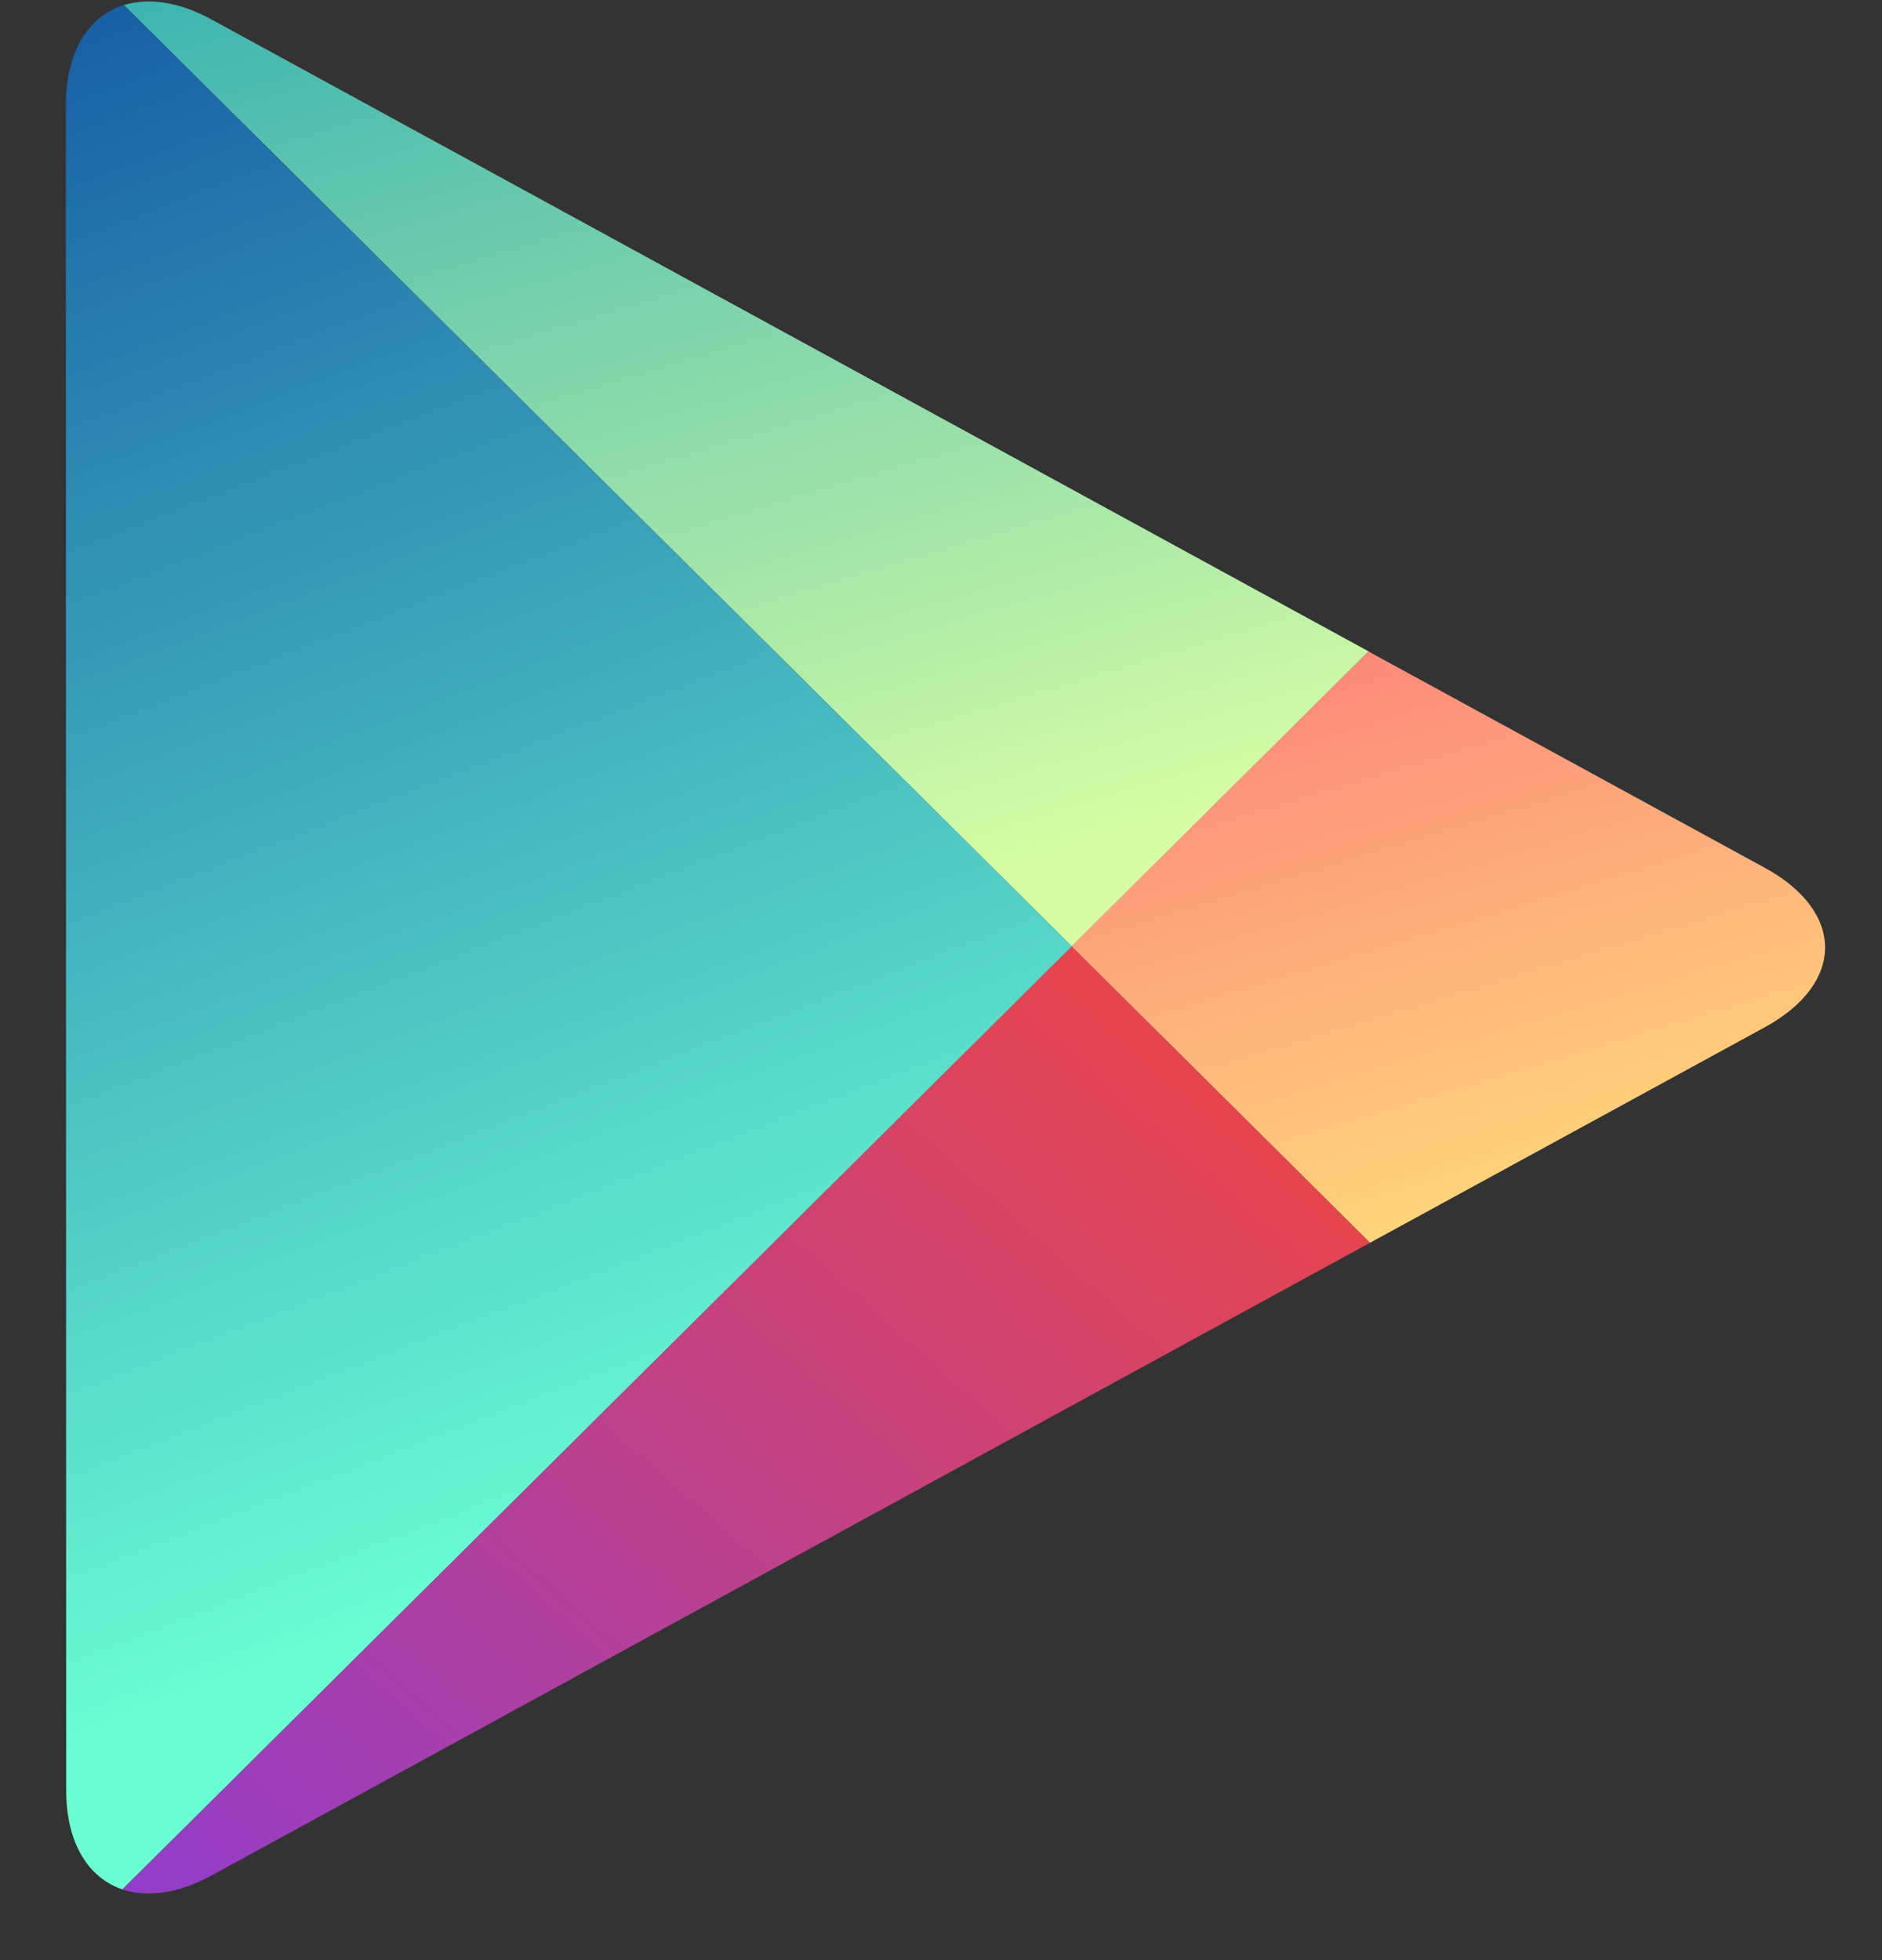 <svg xmlns="http://www.w3.org/2000/svg"
     xmlns:xlink="http://www.w3.org/1999/xlink"
     width="24" height="25" viewBox="0 0 24 25">
    <rect x="0" y="0" width="24" height="25" fill="#333333" stroke="none"/>
    <defs><linearGradient id="a" x1="19.215%" x2="69.302%"
                          y1="-35.157%"
                          y2="93.537%"><stop offset="0%"
                                             stop-color="#19A3B4"></stop><stop
            offset="34.817%"
            stop-color="#5BC3AF"></stop><stop
            offset="92.234%"
            stop-color="#C9F7A6"></stop><stop
            offset="100%"
            stop-color="#D7FEA5"></stop></linearGradient><path
            id="b"
            d="M17.453 8.308L2.697.248C2.28.02 1.893-.032 1.58.065L13.668 12.07l3.786-3.762"></path><linearGradient
            id="c" x1="-14.698%" x2="74.844%"
            y1="-114.322%" y2="114.156%"><stop
            offset="0%" stop-color="#FC227C"></stop><stop
            offset="100%"
            stop-color="#FEEB7B"></stop></linearGradient><linearGradient
            id="d" x1="28.151%" x2="48.188%"
            y1="-14.814%" y2="82.894%"><stop
            offset="0%" stop-color="#0E4DA0"></stop><stop
            offset="100%"
            stop-color="#6BFED4"></stop></linearGradient><path
            id="e"
            d="M1.58.065C1.13.205.84.655.84 1.34l.004 21.49c0 .675.28 1.12.717 1.268L13.67 12.072 1.58.065"></path><linearGradient
            id="f" x1="132.245%" x2="5.959%"
            y1="16.466%" y2="126.31%"><stop
            offset="0%" stop-color="#FC472E"></stop><stop
            offset=".332%"
            stop-color="#FC472E"></stop><stop
            offset="100%"
            stop-color="#893CD8"></stop></linearGradient><path
            id="g"
            d="M1.56 24.098c.315.106.71.056 1.137-.177l14.773-8.07-3.803-3.78L1.56 24.1"></path></defs><g
        fill="none" fill-rule="evenodd"><use
        fill="url(#a)"
        xlink:href="#b"></use><path
        fill="url(#c)"
        d="M17.472 15.85l5.037-2.75c1.02-.56 1.02-1.47 0-2.03L17.45 8.308l-3.786 3.762 3.805 3.78"></path><use
        fill="url(#d)" xlink:href="#e"></use><use
        fill="url(#f)"
        xlink:href="#g"></use></g>
</svg>